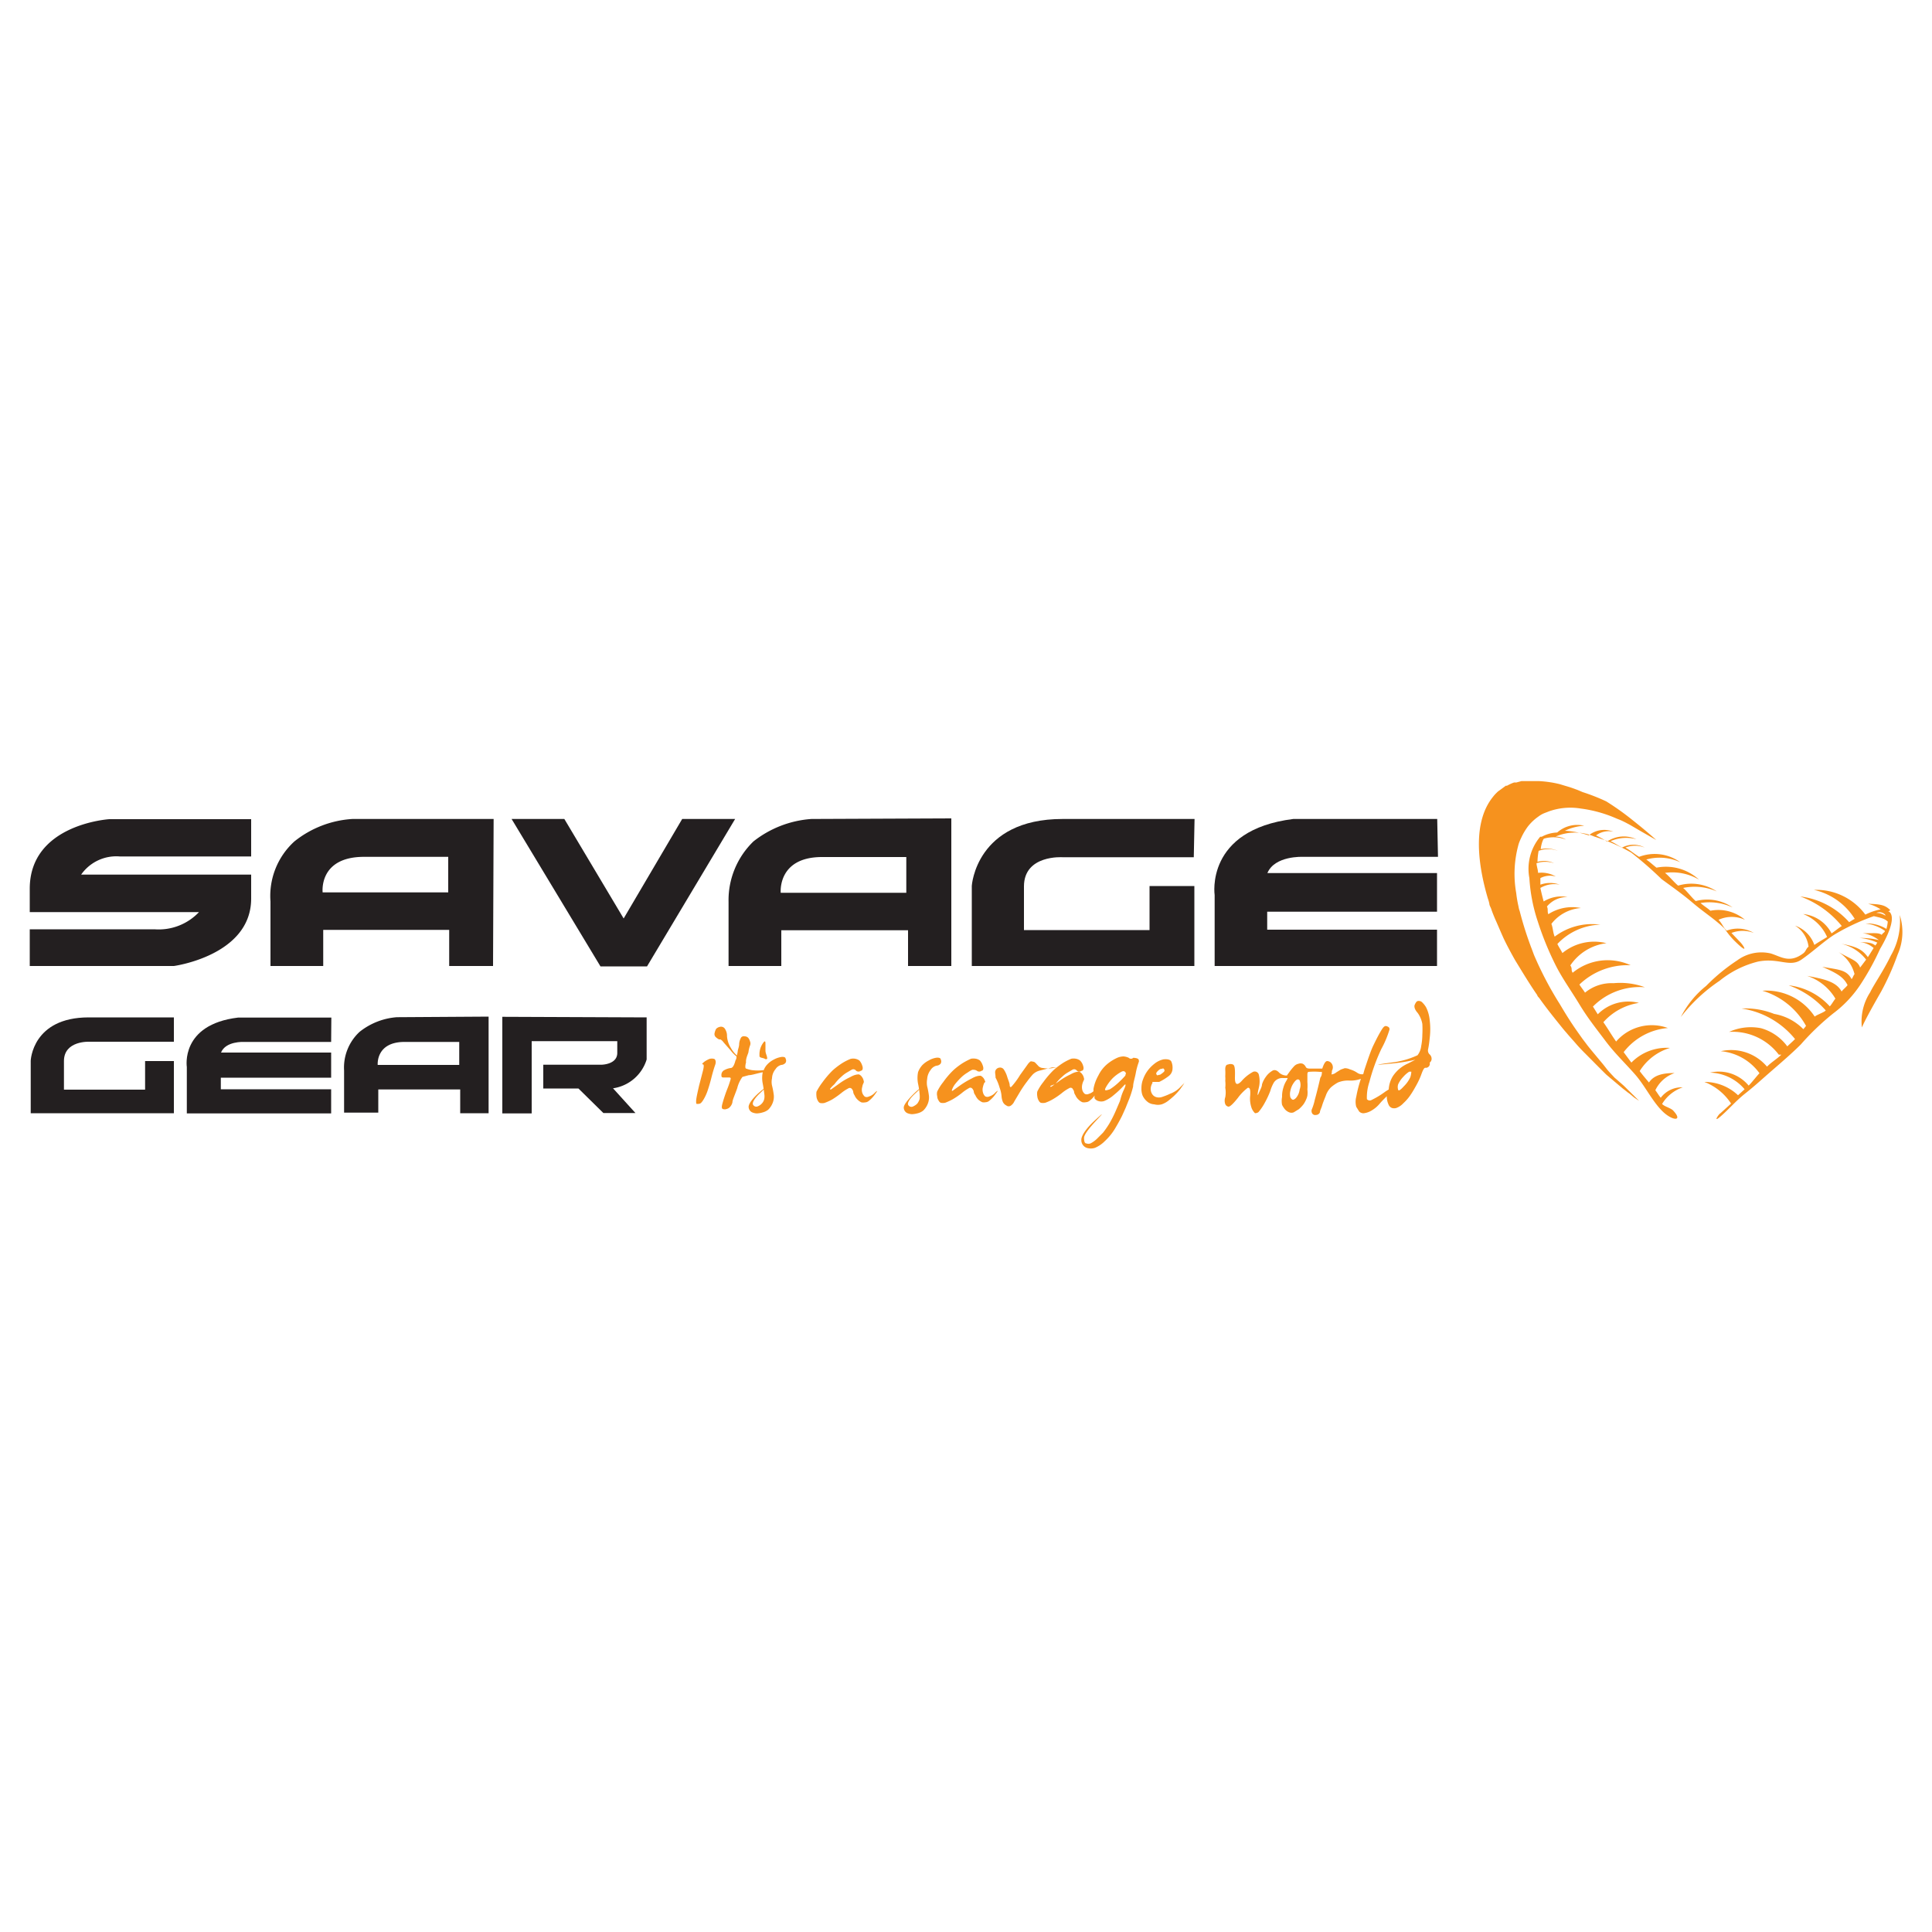 <svg id="Lager_1" data-name="Lager 1" xmlns="http://www.w3.org/2000/svg" viewBox="0 0 100 100"><defs><style>.cls-1{fill:none;}.cls-2{fill:#f6921e;}.cls-3,.cls-4{fill:#231f20;}.cls-4{fill-rule:evenodd;}</style></defs><path class="cls-1" d="M72.94,55.47a1.39,1.39,0,0,0-.3.26,1.38,1.38,0,0,0-.27.39.46.46,0,0,0,0,.29c0,.07.12,0,.29-.18a1.59,1.59,0,0,0,.34-.48,1.1,1.1,0,0,0,.09-.25S73,55.44,72.94,55.47Z"/><path class="cls-1" d="M67,56a1.06,1.06,0,0,0-.19.47.67.67,0,0,0,0,.34q.06.11.12.12s.1,0,.17-.09a.82.82,0,0,0,.19-.44.64.64,0,0,0,0-.48C67.16,55.82,67.07,55.85,67,56Z"/><path class="cls-1" d="M57.37,56.36a3.09,3.09,0,0,0,.48-.38,4.48,4.48,0,0,0,.32-.33c.06-.09.07-.15,0-.17s-.14,0-.25,0a2,2,0,0,0-.37.32,2.37,2.37,0,0,0-.34.46C57.15,56.45,57.19,56.47,57.37,56.36Z"/><path class="cls-1" d="M60,55.59a1.15,1.15,0,0,0,.2-.15.1.1,0,0,0,0-.15s-.08,0-.17,0a.52.52,0,0,0-.19.16c-.05.06-.05.11,0,.14S59.93,55.64,60,55.59Z"/><path class="cls-2" d="M39.54,53.93a1,1,0,0,0-.23.67v.06c0,.1.19.09.27.14a.1.1,0,0,0,.13,0c0-.16-.09-.26-.09-.43s0-.24,0-.34S39.61,53.86,39.54,53.93Z"/><path class="cls-2" d="M54.5,55.28a1.49,1.49,0,0,1-.52,0,.35.35,0,0,1-.25-.12l-.14-.15a.2.2,0,0,0-.14-.06.16.16,0,0,0-.13,0l-.09.09s-.17.24-.43.6a4,4,0,0,1-.45.61q-.08.06-.09-.09c0-.09-.06-.22-.12-.4a1.38,1.38,0,0,0-.18-.4.23.23,0,0,0-.23-.1.25.25,0,0,0-.2.14c-.05.09,0,.21,0,.38a2.57,2.57,0,0,1,.21.52,1.56,1.56,0,0,1,.1.44.94.94,0,0,0,.07.3.39.39,0,0,0,.18.18.19.19,0,0,0,.24,0,.51.51,0,0,0,.17-.21l.28-.47a5.88,5.88,0,0,1,.38-.56c.11-.15.21-.27.29-.36a.77.77,0,0,1,.38-.21l.62-.16C54.74,55.24,54.75,55.23,54.5,55.28Z"/><path class="cls-2" d="M36.18,56.21c-.07.31-.12.53-.14.68s0,.22,0,.24a.31.31,0,0,0,.15,0c.07,0,.14-.08.22-.21a2.35,2.35,0,0,0,.21-.45c.06-.18.13-.4.2-.68s.14-.51.2-.68,0-.28-.05-.3a.44.44,0,0,0-.25,0,1.32,1.32,0,0,0-.27.15c-.11.09-.13.13-.07.13s.06.12,0,.35Z"/><path class="cls-2" d="M38.82,54.12a.28.28,0,0,0,0-.22.51.51,0,0,0-.09-.18.26.26,0,0,0-.19-.08.18.18,0,0,0-.18.06.78.78,0,0,0-.1.31c0,.15-.05.27-.07.36a1.38,1.38,0,0,1-.05.26,1.52,1.52,0,0,1-.31-.39,1.3,1.3,0,0,1-.2-.61.65.65,0,0,0-.13-.41.24.24,0,0,0-.24-.07.38.38,0,0,0-.19.1.71.71,0,0,0-.08.21.22.22,0,0,0,.08.24.58.58,0,0,0,.15.1l.07,0a.48.48,0,0,1,.16.15l.36.41a1.9,1.9,0,0,0,.31.32c0,.06,0,.13-.05.2-.07.27-.15.4-.25.4a.92.92,0,0,0-.31.1.28.28,0,0,0-.17.24c0,.1,0,.15.1.15l.25,0c.1,0,.14,0,.13.08a4.73,4.73,0,0,1-.17.5,7.46,7.46,0,0,0-.24.71c-.06.2-.07.31,0,.34a.27.27,0,0,0,.2,0,.32.32,0,0,0,.17-.1.52.52,0,0,0,.13-.24c0-.12.12-.37.25-.74a1.63,1.63,0,0,1,.27-.58l.33-.09c.16,0,.4-.09.72-.15a1.44,1.44,0,0,0,0,.59c.05.27.07.45.08.53a.77.77,0,0,1,0,.25.5.5,0,0,1-.12.24.57.57,0,0,1-.21.15.19.19,0,0,1-.24-.06c-.07-.08,0-.29.35-.62s.28-.32-.08,0-.53.6-.51.73a.32.32,0,0,0,.17.26.65.65,0,0,0,.26.06,1.18,1.18,0,0,0,.29-.05.78.78,0,0,0,.29-.14,1,1,0,0,0,.22-.32.88.88,0,0,0,.06-.52,3.65,3.65,0,0,0-.08-.41.87.87,0,0,1,0-.38.78.78,0,0,1,.18-.47.5.5,0,0,1,.3-.22.31.31,0,0,0,.22-.11.22.22,0,0,0,0-.22c0-.07-.1-.1-.23-.08a1.22,1.22,0,0,0-.39.14,1.2,1.2,0,0,0-.33.25.88.88,0,0,0-.18.29,2.55,2.55,0,0,1-.61,0,1.51,1.51,0,0,1-.3-.08c-.05,0-.06-.14,0-.34l.11,0c.15,0,.15,0,0,0l-.12,0c0-.22.1-.39.13-.51A1.5,1.5,0,0,1,38.82,54.12Z"/><path class="cls-2" d="M43.19,56.12a2.31,2.31,0,0,1,.36-.39,1.47,1.47,0,0,1,.29-.22l.24-.14a.17.17,0,0,1,.23.05.2.2,0,0,0,.25,0c.09,0,.12-.13.07-.26a.71.71,0,0,0-.15-.27.56.56,0,0,0-.46-.08,2.84,2.84,0,0,0-.4.2,3.88,3.88,0,0,0-.53.4,4.94,4.94,0,0,0-.52.61,3.17,3.17,0,0,0-.31.49,1,1,0,0,0,0,.24.52.52,0,0,0,.07.22.26.26,0,0,0,.11.12.57.57,0,0,0,.23,0,2.64,2.64,0,0,0,.4-.18,4.62,4.62,0,0,0,.47-.33,2.13,2.13,0,0,1,.36-.24.14.14,0,0,1,.17,0,.35.35,0,0,1,.09.15s0,.11.07.2a.63.63,0,0,0,.16.23.66.66,0,0,0,.2.14.49.49,0,0,0,.18,0,.32.32,0,0,0,.19-.07,1.63,1.63,0,0,0,.33-.35c.14-.19.14-.22,0-.09a.71.71,0,0,1-.33.21.22.22,0,0,1-.2,0,.46.46,0,0,1-.13-.2.51.51,0,0,1,0-.3.61.61,0,0,1,.07-.21.16.16,0,0,0,0-.12.45.45,0,0,0-.08-.18.36.36,0,0,0-.16-.14c-.06,0-.21,0-.45.14a3.4,3.4,0,0,0-.59.35l-.35.25c-.08.06-.11.06-.1,0A1.68,1.68,0,0,1,43.19,56.12Z"/><path class="cls-2" d="M49.43,56.12a3.59,3.59,0,0,1,.36-.39,1.84,1.84,0,0,1,.3-.22,1.38,1.38,0,0,1,.24-.14c.08,0,.15,0,.23.05a.2.2,0,0,0,.25,0c.09,0,.11-.13.06-.26a.71.71,0,0,0-.15-.27.51.51,0,0,0-.21-.09.69.69,0,0,0-.25,0,3.67,3.67,0,0,0-.39.2,3.35,3.35,0,0,0-.53.4,4.21,4.21,0,0,0-.52.61,2.52,2.52,0,0,0-.31.49.5.5,0,0,0,0,.24.41.41,0,0,0,.07.22.26.26,0,0,0,.11.12.59.59,0,0,0,.23,0,3.12,3.12,0,0,0,.39-.18,3.78,3.78,0,0,0,.48-.33,2.18,2.18,0,0,1,.35-.24.13.13,0,0,1,.17,0,.35.35,0,0,1,.09.15s0,.11.08.2a.76.76,0,0,0,.15.23.85.85,0,0,0,.21.14.45.45,0,0,0,.18,0s.1,0,.18-.07a1.63,1.63,0,0,0,.33-.35c.14-.19.15-.22,0-.09a.69.69,0,0,1-.32.21.24.24,0,0,1-.21,0,.38.38,0,0,1-.12-.2.51.51,0,0,1,0-.3,1,1,0,0,1,.07-.21A.21.21,0,0,0,51,56a.67.67,0,0,0-.08-.18.42.42,0,0,0-.16-.14c-.07,0-.22,0-.46.14a4.38,4.38,0,0,0-.59.35l-.35.25c-.07.06-.1.06-.09,0A1.1,1.1,0,0,1,49.43,56.12Z"/><path class="cls-2" d="M47.29,56.62c-.36.36-.53.6-.51.73a.32.32,0,0,0,.17.26.69.69,0,0,0,.26.06,1.33,1.33,0,0,0,.3-.05.74.74,0,0,0,.28-.14,1,1,0,0,0,.22-.32.88.88,0,0,0,.06-.52,3.65,3.65,0,0,0-.08-.41,1.06,1.06,0,0,1,0-.38.85.85,0,0,1,.18-.47.5.5,0,0,1,.3-.22.3.3,0,0,0,.22-.11.23.23,0,0,0,0-.22c0-.07-.11-.1-.24-.08a1.09,1.09,0,0,0-.38.14,1.25,1.25,0,0,0-.34.25,1.13,1.13,0,0,0-.21.35,1.53,1.53,0,0,0,0,.61,4.21,4.21,0,0,1,.08.53,1.13,1.13,0,0,1,0,.25.77.77,0,0,1-.12.24.71.71,0,0,1-.22.15.19.19,0,0,1-.24-.06c-.07-.08,0-.29.36-.62S47.65,56.27,47.29,56.62Z"/><path class="cls-2" d="M54.62,56.12a2.31,2.31,0,0,1,.36-.39,1.47,1.47,0,0,1,.29-.22l.24-.14a.17.17,0,0,1,.23.05.2.2,0,0,0,.25,0c.09,0,.12-.13.07-.26a.6.6,0,0,0-.16-.27.51.51,0,0,0-.21-.09.63.63,0,0,0-.24,0,2.84,2.84,0,0,0-.4.2,3.88,3.88,0,0,0-.53.4,4.94,4.94,0,0,0-.52.61,2.52,2.52,0,0,0-.31.49.66.66,0,0,0,0,.24.52.52,0,0,0,.07.22.26.26,0,0,0,.11.12.57.57,0,0,0,.23,0,2.2,2.2,0,0,0,.39-.18,3.78,3.78,0,0,0,.48-.33,2.13,2.13,0,0,1,.36-.24.14.14,0,0,1,.17,0,.85.85,0,0,1,.09.15s0,.11.07.2a.63.63,0,0,0,.16.23.66.66,0,0,0,.2.14.45.45,0,0,0,.18,0,.32.32,0,0,0,.19-.07,1.2,1.2,0,0,0,.27-.28.31.31,0,0,0,0,.16.38.38,0,0,0,.19.13.49.49,0,0,0,.3,0,1.75,1.75,0,0,0,.51-.32,4.69,4.69,0,0,0,.5-.47c.12-.14.14-.07,0,.23s-.16.48-.2.58l-.21.49a6,6,0,0,1-.34.67,4.69,4.69,0,0,1-.32.46l-.33.33a1.4,1.4,0,0,1-.31.22.31.31,0,0,1-.23,0c-.08,0-.11-.12-.11-.28s.22-.46.63-.9.39-.43-.08,0-.7.81-.69,1a.42.42,0,0,0,.27.41.69.69,0,0,0,.44,0,1.59,1.59,0,0,0,.51-.35,2.93,2.93,0,0,0,.55-.69c.16-.27.27-.48.34-.62l.18-.4.2-.5a5.3,5.3,0,0,0,.19-.61c0-.19.09-.43.14-.71a3.53,3.53,0,0,1,.16-.58c0-.11,0-.18-.29-.2a.17.17,0,0,1-.24,0,.77.77,0,0,0-.27-.07.86.86,0,0,0-.34.08,2.28,2.28,0,0,0-.48.3,1.78,1.78,0,0,0-.48.61,2.2,2.2,0,0,0-.25.68.69.69,0,0,0,0,.13.58.58,0,0,1-.25.14.22.22,0,0,1-.2,0,.39.39,0,0,1-.13-.2.61.61,0,0,1,0-.3.82.82,0,0,1,.08-.21.16.16,0,0,0,0-.12.45.45,0,0,0-.08-.18.36.36,0,0,0-.16-.14c-.06,0-.21,0-.45.14a3.4,3.4,0,0,0-.59.35l-.35.25c-.08.06-.11.06-.1,0A1.25,1.25,0,0,1,54.62,56.12Zm2.62.16a2.37,2.37,0,0,1,.34-.46A2,2,0,0,1,58,55.5c.11-.07.19-.08.25,0s0,.08,0,.17a4.48,4.48,0,0,1-.32.33,3.09,3.09,0,0,1-.48.38C57.19,56.47,57.15,56.45,57.24,56.28Z"/><path class="cls-2" d="M73.92,54.3a5,5,0,0,0,.08-.56,3.73,3.73,0,0,0,0-.94,1.86,1.86,0,0,0-.18-.65,1.08,1.08,0,0,0-.19-.25.24.24,0,0,0-.18-.09.15.15,0,0,0-.16.08.53.53,0,0,0-.08.17c0,.06,0,.18.17.37a1.4,1.4,0,0,1,.24.57,5.25,5.25,0,0,1,0,.56,3.19,3.19,0,0,1-.06.59.94.94,0,0,1-.19.47A4.38,4.38,0,0,1,72,55c-.86.12-.89.14-.11.06a9,9,0,0,0,1.37-.21l-.39.2a1.81,1.81,0,0,0-.78.66,1.46,1.46,0,0,0-.21.68l-.16.1a4.4,4.4,0,0,1-.76.46.19.19,0,0,1-.21-.06,2.49,2.49,0,0,1,.13-.89,9.69,9.69,0,0,1,.62-1.71,5.17,5.17,0,0,0,.42-1c0-.07,0-.12-.13-.17s-.2.05-.33.27-.25.46-.38.73-.27.69-.46,1.26l-.06.22a.43.43,0,0,1-.29-.06,1.33,1.33,0,0,0-.4-.19.61.61,0,0,0-.27-.06l-.2.07-.24.15a.46.46,0,0,1-.22.1c-.05,0,0,0,0-.19a.34.34,0,0,0,0-.35.3.3,0,0,0-.24-.15c-.09,0-.17.12-.26.39h-.56c-.16,0-.26,0-.3-.1a.36.36,0,0,0-.15-.15.32.32,0,0,0-.22,0,.43.43,0,0,0-.22.12,3.34,3.34,0,0,0-.24.29c-.07.1-.12.16-.14.2a.57.57,0,0,1-.4-.15c-.13-.14-.26-.17-.38-.08a1.05,1.05,0,0,0-.32.31,1.35,1.35,0,0,0-.19.38c0,.13-.1.29-.17.46s-.08.09,0-.26a1.42,1.42,0,0,0,0-.73.22.22,0,0,0-.33-.1,2.08,2.08,0,0,0-.56.46c-.24.25-.35.17-.34-.21s0-.6-.1-.65a.33.33,0,0,0-.26,0c-.1,0-.15.11-.14.28s0,.29,0,.35a1.12,1.12,0,0,1,0,.21,1.6,1.6,0,0,1,0,.36,1.37,1.37,0,0,1,0,.49.54.54,0,0,0,0,.36.21.21,0,0,0,.17.13q.12,0,.48-.45a2.51,2.51,0,0,1,.52-.53c.1,0,.14.08.12.4a1.47,1.47,0,0,0,.08.67.77.77,0,0,0,.17.25s.11,0,.18-.06a2.74,2.74,0,0,0,.33-.49,4.62,4.62,0,0,0,.28-.6,2,2,0,0,1,.18-.43.52.52,0,0,1,.48-.24l.24,0a.74.74,0,0,1-.08.16,1.38,1.38,0,0,0-.15.36,1.47,1.47,0,0,0-.06.46,1.06,1.06,0,0,0,0,.41,1.35,1.35,0,0,0,.14.22.6.6,0,0,0,.22.16.31.31,0,0,0,.25,0l.26-.16a1.7,1.7,0,0,0,.23-.24,1.28,1.28,0,0,0,.14-.25.86.86,0,0,0,.07-.21,1.27,1.27,0,0,0,0-.32,2.52,2.52,0,0,0,0-.39c0-.12,0-.23,0-.34s0-.16.06-.18a3.25,3.25,0,0,1,.58,0h.11c0,.09,0,.19-.08.3-.11.48-.21.87-.29,1.16a2.64,2.64,0,0,1-.15.48.24.24,0,0,0,0,.17.18.18,0,0,0,.21.12.22.22,0,0,0,.21-.14c0-.09.07-.2.11-.34s.11-.31.19-.51a1.11,1.11,0,0,1,.27-.44,2.07,2.07,0,0,1,.36-.25,1.36,1.36,0,0,1,.59-.1,1.57,1.57,0,0,0,.6-.09,6.38,6.38,0,0,0-.24.93,1,1,0,0,0,0,.52l.15.24a.3.3,0,0,0,.25.09,1,1,0,0,0,.41-.15,1.55,1.55,0,0,0,.39-.33c.1-.12.21-.23.32-.34l.06-.06a1,1,0,0,0,.09.43.31.31,0,0,0,.18.18.41.41,0,0,0,.22,0,.94.94,0,0,0,.37-.25,2.3,2.3,0,0,0,.37-.43c.09-.13.19-.3.3-.5a3.81,3.81,0,0,0,.28-.62c.08-.21.14-.3.2-.28A.21.21,0,0,0,74,55a.24.24,0,0,0,.1-.19.31.31,0,0,0-.12-.25A.29.29,0,0,1,73.92,54.3Zm-6.65,2.09a.82.82,0,0,1-.19.44c-.07.07-.13.1-.17.09s-.08-.05-.12-.12a.67.67,0,0,1,0-.34A1.06,1.06,0,0,1,67,56c.11-.14.2-.17.27-.08A.64.64,0,0,1,67.27,56.39ZM73,55.75a1.59,1.59,0,0,1-.34.48c-.17.19-.27.25-.29.18a.46.46,0,0,1,0-.29,1.38,1.38,0,0,1,.27-.39,1.39,1.39,0,0,1,.3-.26c.07,0,.11,0,.11,0A1.1,1.1,0,0,1,73,55.75Z"/><path class="cls-2" d="M59.65,56l.08,0h.11L60,56a2.72,2.72,0,0,0,.5-.31.49.49,0,0,0,.19-.38.78.78,0,0,0-.06-.36c-.05-.1-.18-.14-.4-.12a1.13,1.13,0,0,0-.49.24,1.84,1.84,0,0,0-.34.35,1.73,1.73,0,0,0-.23.43,1.26,1.26,0,0,0-.09.48,1,1,0,0,0,.05.35.88.88,0,0,0,.14.23.93.93,0,0,0,.18.16.62.62,0,0,0,.29.09.75.75,0,0,0,.39,0,1.18,1.18,0,0,0,.32-.17c.09-.07.19-.15.32-.27a3.29,3.29,0,0,0,.32-.35c.08-.12.16-.22.21-.31s.05-.08,0,0l-.26.26a1.41,1.41,0,0,1-.47.29,3.27,3.27,0,0,1-.46.18.53.53,0,0,1-.25,0,.37.37,0,0,1-.21-.14.49.49,0,0,1-.09-.28.59.59,0,0,1,.09-.31Zm.23-.51a.52.52,0,0,1,.19-.16c.09,0,.14-.06.17,0a.1.1,0,0,1,0,.15,1.15,1.15,0,0,1-.2.15c-.09,0-.14.06-.17,0S59.83,55.55,59.88,55.49Z"/><path class="cls-1" d="M97.12,47.25a.89.89,0,0,1,.52.18s0-.06-.06-.08A.4.4,0,0,0,97.12,47.25Z"/><path class="cls-2" d="M97.79,47.19h-.06l.11-.08c-.27-.27-.5-.31-1.15-.33a2.12,2.12,0,0,1,.65.29,3.08,3.08,0,0,0-.79.27,3.16,3.16,0,0,0-2.66-1.28A3.37,3.37,0,0,1,96,47.56c-.12.06-.17.1-.29.17a4.06,4.06,0,0,0-2.53-1.33,5,5,0,0,1,2.15,1.53c-.16.1-.36.27-.53.38a1.87,1.87,0,0,0-1.47-1,2.25,2.25,0,0,1,1.24,1.19c-.16.1-.49.29-.66.41a1.62,1.62,0,0,0-1-1A1.49,1.49,0,0,1,93.61,49c-.13.1-.14.25-.28.35-.71.53-1.15.16-1.68,0a2.11,2.11,0,0,0-1.72.35,9.74,9.74,0,0,0-1.62,1.33A4.94,4.94,0,0,0,87,52.64a8.56,8.56,0,0,1,2-1.87,5.1,5.1,0,0,1,2-1c1.07-.21,1.63.32,2.24-.1s1.22-1,1.75-1.32a11.09,11.09,0,0,1,2-.93c.43.1.55.13.72.28a1.92,1.92,0,0,1-.07.38,1.9,1.9,0,0,0-1.08-.28,2.16,2.16,0,0,1,1,.38c0,.09-.11.1-.16.21-.18-.14-.48-.07-1-.09a1.75,1.75,0,0,1,.85.36l0,0a3.89,3.89,0,0,0-1-.11,2.8,2.8,0,0,1,.92.24l-.1.15c-.18-.14-.33-.16-.81-.18a1.27,1.27,0,0,1,.72.31c-.08.12-.21.34-.3.47-.28-.38-.55-.54-1.38-.69a2.27,2.27,0,0,1,1.29.82l-.31.41c-.14-.37-.43-.41-1.12-.8a1.89,1.89,0,0,1,.83,1.14c-.08.11-.07.15-.15.26-.27-.5-.66-.48-1.52-.64.77.34,1.1.53,1.31.95-.1.13-.2.19-.31.33-.28-.52-.93-.65-1.79-.81A2.67,2.67,0,0,1,95,51.69c-.1.12-.18.28-.29.4A3.39,3.39,0,0,0,92.58,51a4.61,4.61,0,0,1,1.92,1.3c-.08.1-.48.23-.57.32a3,3,0,0,0-2.71-1.34,3.84,3.84,0,0,1,2.26,1.82,2.09,2.09,0,0,1-.14.17,2.78,2.78,0,0,0-1.51-.79,4,4,0,0,0-1.69-.28,4.4,4.4,0,0,1,2.77,1.58c-.08.09-.31.29-.4.38a2.53,2.53,0,0,0-1.36-.94,2.72,2.72,0,0,0-1.65.19,3,3,0,0,1,2.57,1.18s.15,0,.13,0c-.21.21-.53.4-.74.62a2.43,2.43,0,0,0-2.39-.8,2.78,2.78,0,0,1,2,1.14c-.18.19-.37.45-.56.64a2,2,0,0,0-2-.67,2.42,2.42,0,0,1,1.79.86l-.34.31A2.52,2.52,0,0,0,88.22,56a2.91,2.91,0,0,1,1.38,1.12l-.56.51c-.05,0-.41.52,0,.17s.82-.83,1.29-1.2.87-.74,1.33-1.14,1.07-.92,1.55-1.4a13.28,13.28,0,0,1,1.67-1.6,6,6,0,0,0,1.43-1.52,13.5,13.5,0,0,0,1-1.82C97.88,48.15,98.08,47.44,97.79,47.19Zm-.67.06a.4.4,0,0,1,.46.1s0,.06.06.08A.89.89,0,0,0,97.12,47.25Z"/><path class="cls-2" d="M87.1,56.28a1.36,1.36,0,0,0-1.14.54c-.11-.13-.18-.26-.28-.39a1.73,1.73,0,0,1,1-.89c-.6,0-1.07.1-1.33.49-.2-.24-.29-.34-.48-.59a2.78,2.78,0,0,1,1.57-1.2,2.55,2.55,0,0,0-2,.76l-.4-.54a3.23,3.23,0,0,1,2.29-1.25,2.44,2.44,0,0,0-2.68.7c-.26-.37-.42-.66-.66-1a3.07,3.07,0,0,1,1.84-1,2.22,2.22,0,0,0-2.13.59l-.25-.4a3.4,3.4,0,0,1,2.69-1,3.69,3.69,0,0,0-1.62-.21,2.16,2.16,0,0,0-1.48.49c-.08-.13-.21-.29-.29-.42a3.61,3.61,0,0,1,2.65-1,2.85,2.85,0,0,0-3,.39c-.1-.17,0-.2-.12-.38a2.64,2.64,0,0,1,1.87-1.15,2.59,2.59,0,0,0-2.28.51c-.09-.18-.18-.3-.26-.47a3.19,3.19,0,0,1,2.22-1,3.2,3.2,0,0,0-2.36.62c-.09-.21-.09-.46-.17-.66A2.12,2.12,0,0,1,81.83,47a2.27,2.27,0,0,0-1.69.32c-.06-.16,0-.25-.07-.4a1.36,1.36,0,0,1,1.07-.49,1.74,1.74,0,0,0-1.24.23c-.06-.22-.13-.5-.17-.7a1.41,1.41,0,0,1,1-.17,1.48,1.48,0,0,0-1,0c0-.12,0-.23,0-.34a1.07,1.07,0,0,1,.8-.08,1.48,1.48,0,0,0-.92-.19c0-.15-.08-.36-.08-.5a1.45,1.45,0,0,1,.91,0,1.22,1.22,0,0,0-.86-.07,3.32,3.32,0,0,1,.06-.57,1.45,1.45,0,0,1,1,0,1.53,1.53,0,0,0-.89-.09c0-.12.08-.45.16-.54a1.77,1.77,0,0,1,1.15.05,1.06,1.06,0,0,0-.54-.16,2.53,2.53,0,0,1,2,0,9.7,9.7,0,0,1,1.91.83A19.2,19.2,0,0,1,86,45.5c.53.39,1.09.78,1.64,1.25s1.1.81,1.62,1.31a4.37,4.37,0,0,0,.47.59c.79.79.58.37.34.11l-.45-.47a1.6,1.6,0,0,1,1.16,0,1.65,1.65,0,0,0-1.41-.12c-.19-.19-.24-.38-.42-.56a1.63,1.63,0,0,1,1.37,0,2.12,2.12,0,0,0-1.79-.47c-.15-.14-.36-.26-.51-.4a2.83,2.83,0,0,1,1.66.23,2.32,2.32,0,0,0-1.91-.33c-.2-.17-.46-.52-.65-.68a2.86,2.86,0,0,1,1.74.18,2.37,2.37,0,0,0-2-.3c-.23-.19-.45-.48-.68-.66a2.73,2.73,0,0,1,1.76.35,2.53,2.53,0,0,0-2.2-.62c-.16-.12-.37-.32-.53-.42a2.53,2.53,0,0,1,1.76.14,2.26,2.26,0,0,0-2.13-.28c-.23-.14-.49-.36-.71-.48a1.37,1.37,0,0,1,1,0,1.25,1.25,0,0,0-1.17,0c-.17-.08-.43-.26-.6-.33a2,2,0,0,1,1.34-.1,1.55,1.55,0,0,0-1.52.12,5.45,5.45,0,0,0-.57-.32,1.1,1.1,0,0,1,.9-.19,1.27,1.27,0,0,0-1.28.19A4.67,4.67,0,0,0,81,43,2.64,2.64,0,0,1,82,42.74a1.57,1.57,0,0,0-1.4.35,1.82,1.82,0,0,0-.8.22l0,0v0l-.08,0a2.58,2.58,0,0,0-.56,2.14,8.7,8.7,0,0,0,.44,2.26A15.8,15.8,0,0,0,80.54,50c.33.65.79,1.29,1.22,2s.86,1.24,1.34,1.88,1,1.13,1.52,1.72.87,1.35,1.4,1.89,1.12.57.59,0c-.12-.14-.46-.21-.58-.35A2,2,0,0,1,87.1,56.28Z"/><path class="cls-2" d="M98.33,47.36a3.54,3.54,0,0,1-.46,2.1c-.38.79-.88,1.5-1.07,1.9a2.78,2.78,0,0,0-.43,1.82c.16-.37.54-1.06,1-1.86a13.56,13.56,0,0,0,.85-1.91A2.88,2.88,0,0,0,98.33,47.36Z"/><path class="cls-2" d="M83.57,55.78l-.16-.17c-.08-.09-.16-.17-.23-.26L83,55.12l0,0-.64-.77-.17-.21-.28-.37-.17-.24c-.35-.49-.61-.89-1-1.55a18,18,0,0,1-1.34-2.55l-.1-.27a17.79,17.79,0,0,1-.64-2,1.12,1.12,0,0,1-.06-.23,6,6,0,0,1-.12-.7,5.69,5.69,0,0,1,.13-2.56,2.88,2.88,0,0,1,.13-.31,3.16,3.16,0,0,1,.35-.59,2.52,2.52,0,0,1,.53-.5,1.39,1.39,0,0,1,.31-.18l.26-.1a3.31,3.31,0,0,1,1.63-.14,6.73,6.73,0,0,1,1.86.52l.2.08c.18.08.35.17.53.27l.53.31.49.28.3.17h0s-.48-.44-1.19-1a13.78,13.78,0,0,0-1.4-1A10.12,10.12,0,0,0,81.92,41l-.26-.11-.33-.12-.59-.18a5.65,5.65,0,0,0-1.08-.16h-.52l-.25,0-.14,0-.26.07-.12,0a2.48,2.48,0,0,0-.37.17h0l-.06,0-.34.25a.63.63,0,0,0-.12.1,1.66,1.66,0,0,0-.2.22c-1,1.23-.86,3.26-.27,5.26a2.29,2.29,0,0,1,.08.28c0,.09.07.18.1.28s.14.38.23.58.25.58.38.87.41.82.64,1.22c.11.17.65,1.09,1.13,1.78,0,.06.09.12.13.19.4.56.84,1.1,1.17,1.51l.09.11.14.16c.13.16.3.34.48.55s.37.4.58.61.65.66,1,1l.82.69.28.22c.1.06.2.16.34.27l0,0,0,0,.24.16h0l-.8-.79Z"/><path class="cls-3" d="M6.24,44.33H13V42.4H5.66S1.54,42.65,1.54,46v1.21H10.3A2.87,2.87,0,0,1,8,48.1H1.54V50H9S13,49.46,13,46.51V45.27H4.2a2.22,2.22,0,0,1,2-.94Z"/><path class="cls-4" d="M23.2,44.35s-2,0-4.36,0-2.14,1.84-2.14,1.84h6.5V44.35ZM25.52,50H23.25V48.13H16.73V50H14V46.66a3.81,3.81,0,0,1,1.24-3.11,5.32,5.32,0,0,1,3-1.16h7.31Z"/><polygon class="cls-3" points="31.08 50.02 33.49 50.02 38.05 42.39 35.31 42.39 32.28 47.54 29.21 42.39 26.48 42.39 31.08 50.02"/><path class="cls-4" d="M46.92,44.36s-2.05,0-4.37,0-2.14,1.85-2.14,1.85h6.5V44.36Zm2.32-2V50H47V48.15H40.44V50H37.71V46.68A4.23,4.23,0,0,1,39,43.55a5.46,5.46,0,0,1,3-1.16Z"/><path class="cls-3" d="M61.83,42.39H55c-4.49,0-4.7,3.46-4.7,3.46V50H61.82V45.86H59.5v2.28H53s0-.61,0-2.26,2-1.51,2-1.51h6.79Z"/><path class="cls-3" d="M74.39,42.39H66.94c-4.58.57-4.07,3.94-4.07,3.94V50H74.38V48.12H65.59v-.93h8.79v-2s-8.79,0-8.78,0c.38-.91,1.83-.84,1.83-.84h7Z"/><path class="cls-3" d="M9,52.66H4.59c-2.92,0-3,2.24-3,2.24v2.72H9v-2.7H7.51v1.48H3.31V54.92c0-1.07,1.32-1,1.32-1H9Z"/><path class="cls-3" d="M20.54,52.65a3.52,3.52,0,0,0-1.93.76,2.52,2.52,0,0,0-.8,2v2.18h1.77V56.39h4.24v1.23h1.47v-5Zm3.23,2.47H19.55s-.11-1.19,1.39-1.19h2.83Z"/><path class="cls-3" d="M33.47,52.66v2.18a2.14,2.14,0,0,1-1.74,1.49l1.16,1.28H31.23l-1.29-1.27H28.12V55.11h3s.82,0,.83-.6v-.62H27.52v3.74H26l0-5Z"/><path class="cls-3" d="M17.15,52.67s-4.77,0-4.83,0c-3,.36-2.65,2.56-2.65,2.56v2.4h7.47V56.38H11.43v-.6h5.71V54.48s-5.71,0-5.7,0c.24-.6,1.18-.55,1.18-.55h4.52Z"/></svg>
